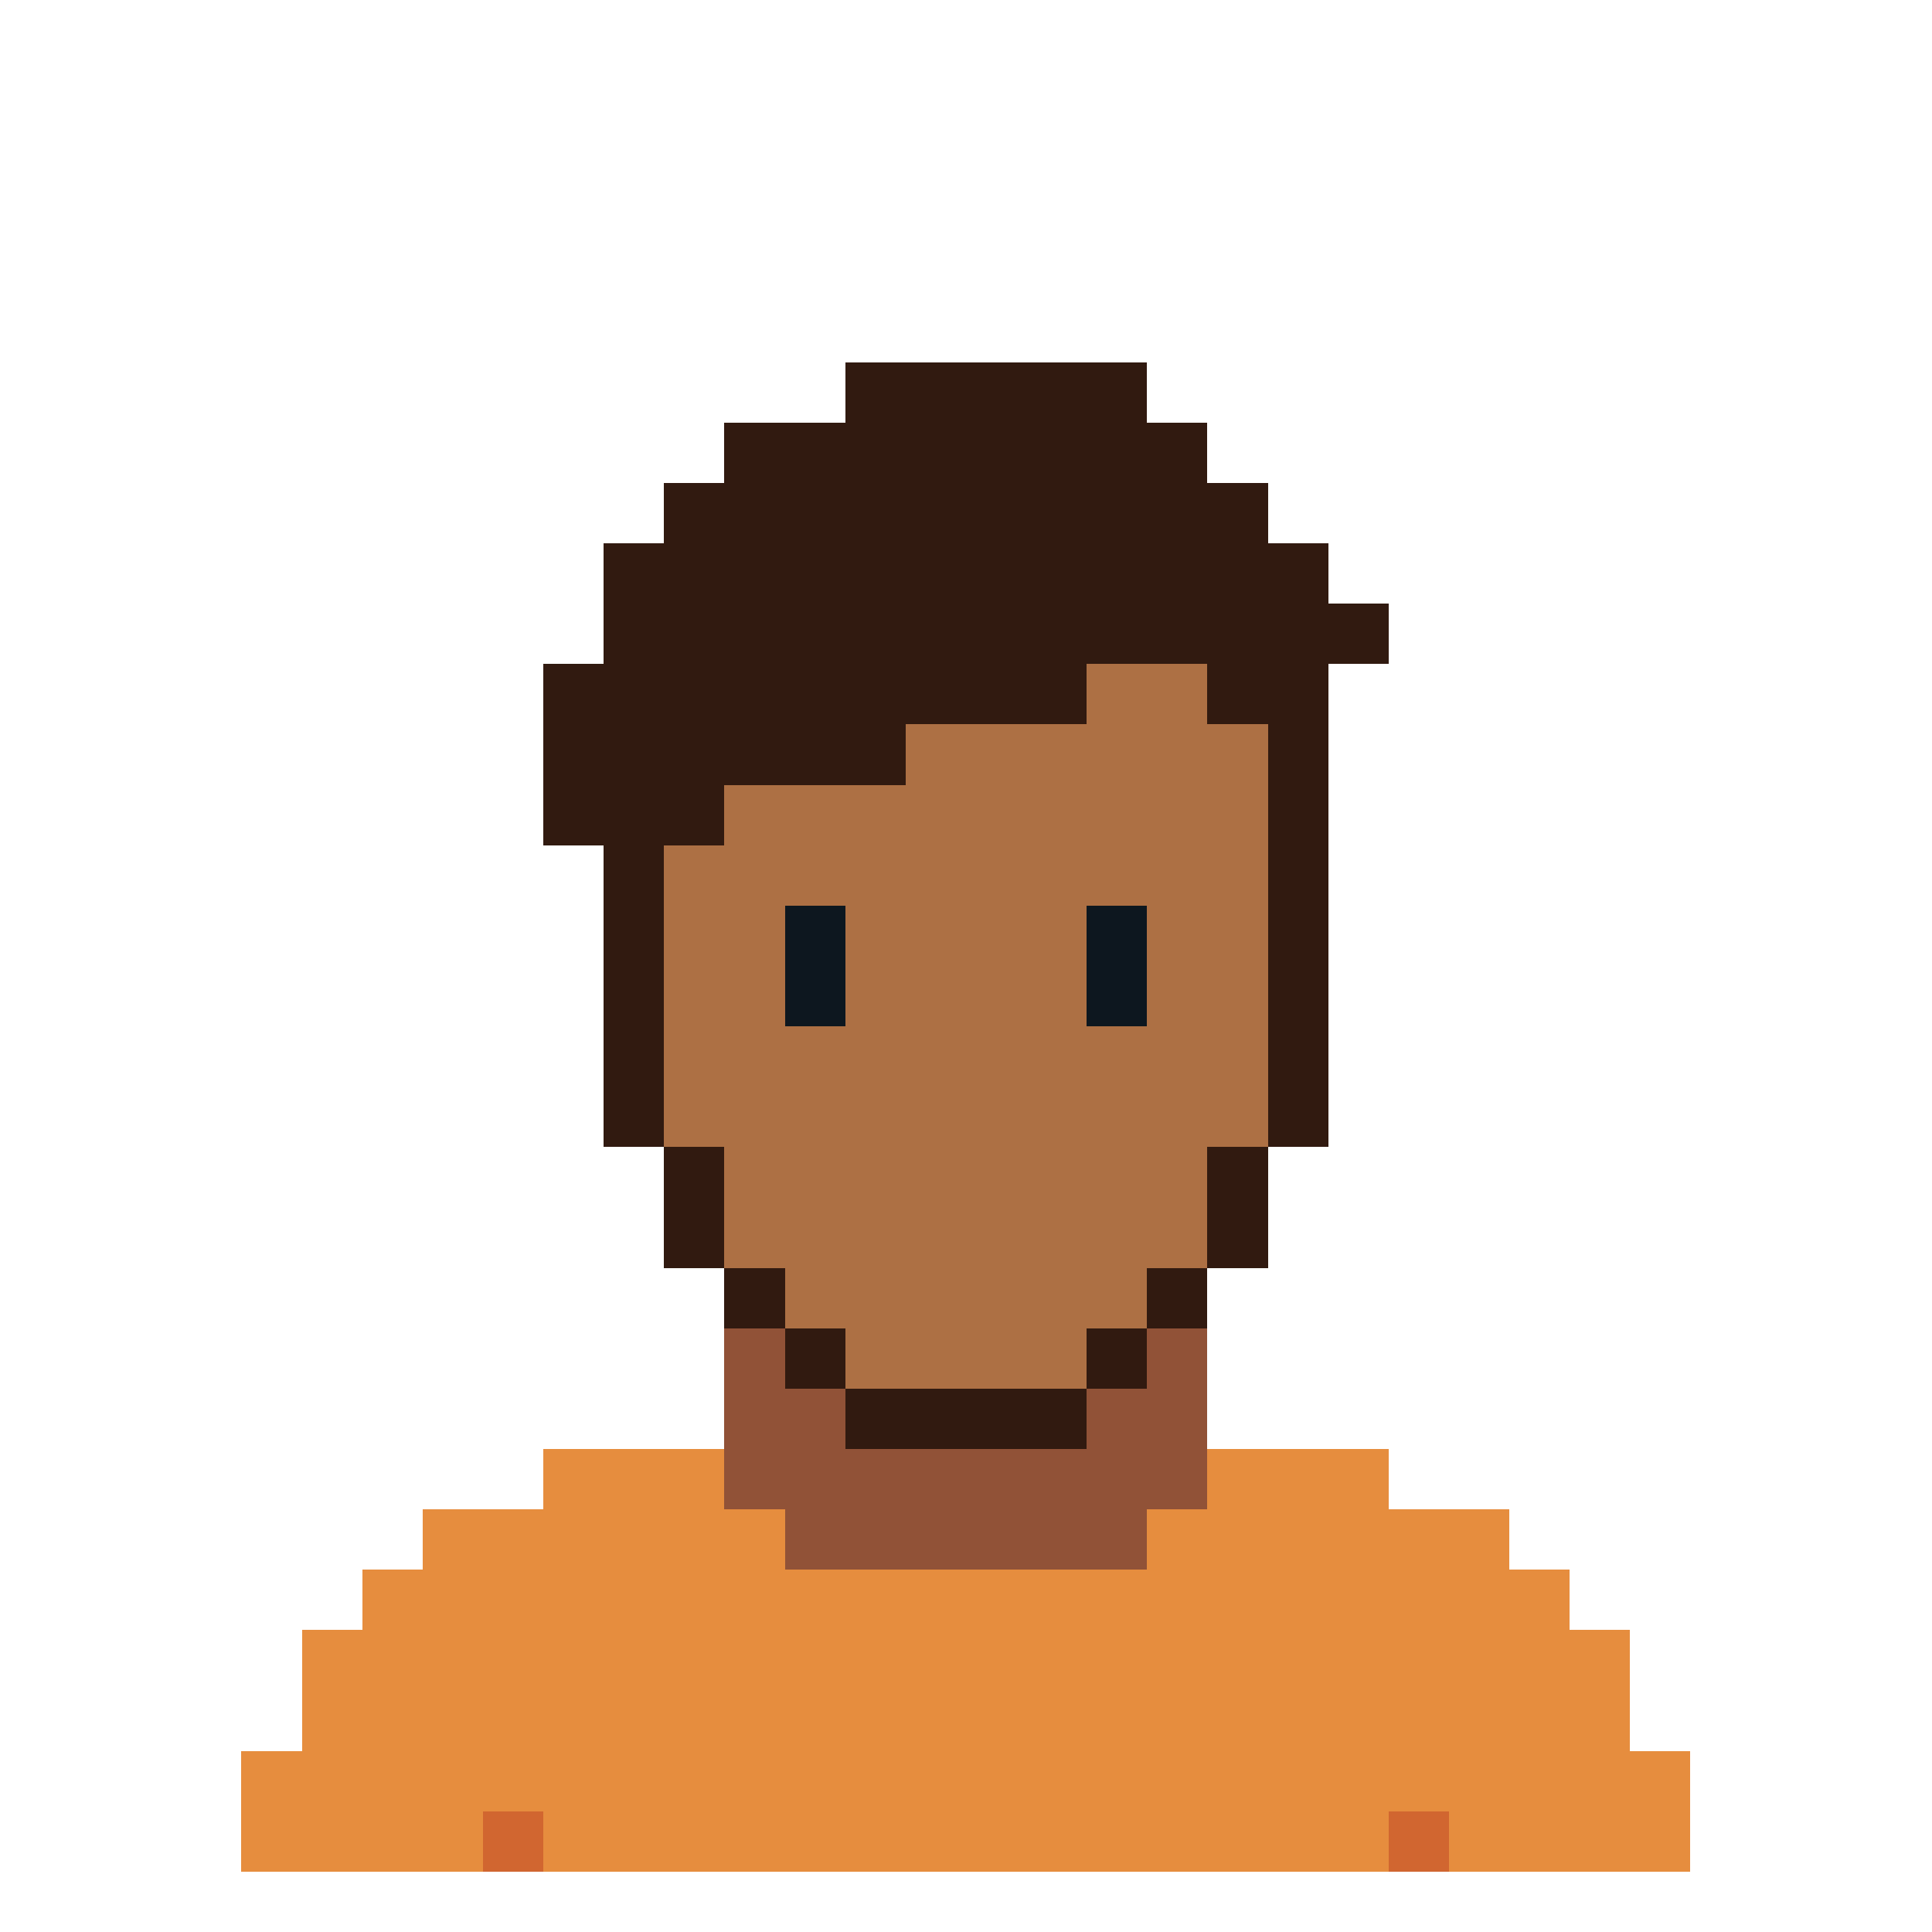 <svg xmlns="http://www.w3.org/2000/svg" viewBox="0 -0.5 32 32" shape-rendering="crispEdges">
<path stroke="#311a10" d="M14 6h5M12 7h8M11 8h10M10 9h12M10 10h13M9 11h9M20 11h2M9 12h6M21 12h1M9 13h3M21 13h1M10 14h1M21 14h1M10 15h1M21 15h1M10 16h1M21 16h1M10 17h1M21 17h1M10 18h1M21 18h1M11 19h1M20 19h1M11 20h1M20 20h1M12 21h1M19 21h1M13 22h1M18 22h1M14 23h4" />
<path stroke="#ad7044" d="M18 11h2M15 12h6M12 13h9M11 14h10M11 15h2M14 15h4M19 15h2M11 16h2M14 16h4M19 16h2M11 17h10M11 18h10M12 19h8M12 20h8M13 21h6M14 22h4" />
<path stroke="#0d171f" d="M13 15h1M18 15h1M13 16h1M18 16h1" />
<path stroke="#915237" d="M12 22h1M19 22h1M12 23h2M18 23h2M12 24h8M13 25h6" />
<path stroke="#e68d3e" d="M9 24h3M20 24h3M7 25h6M19 25h6M6 26h20M5 27h22M5 28h22M4 29h24M4 30h4M9 30h14M24 30h4" />
<path stroke="#d16630" d="M8 30h1M23 30h1" />
</svg>